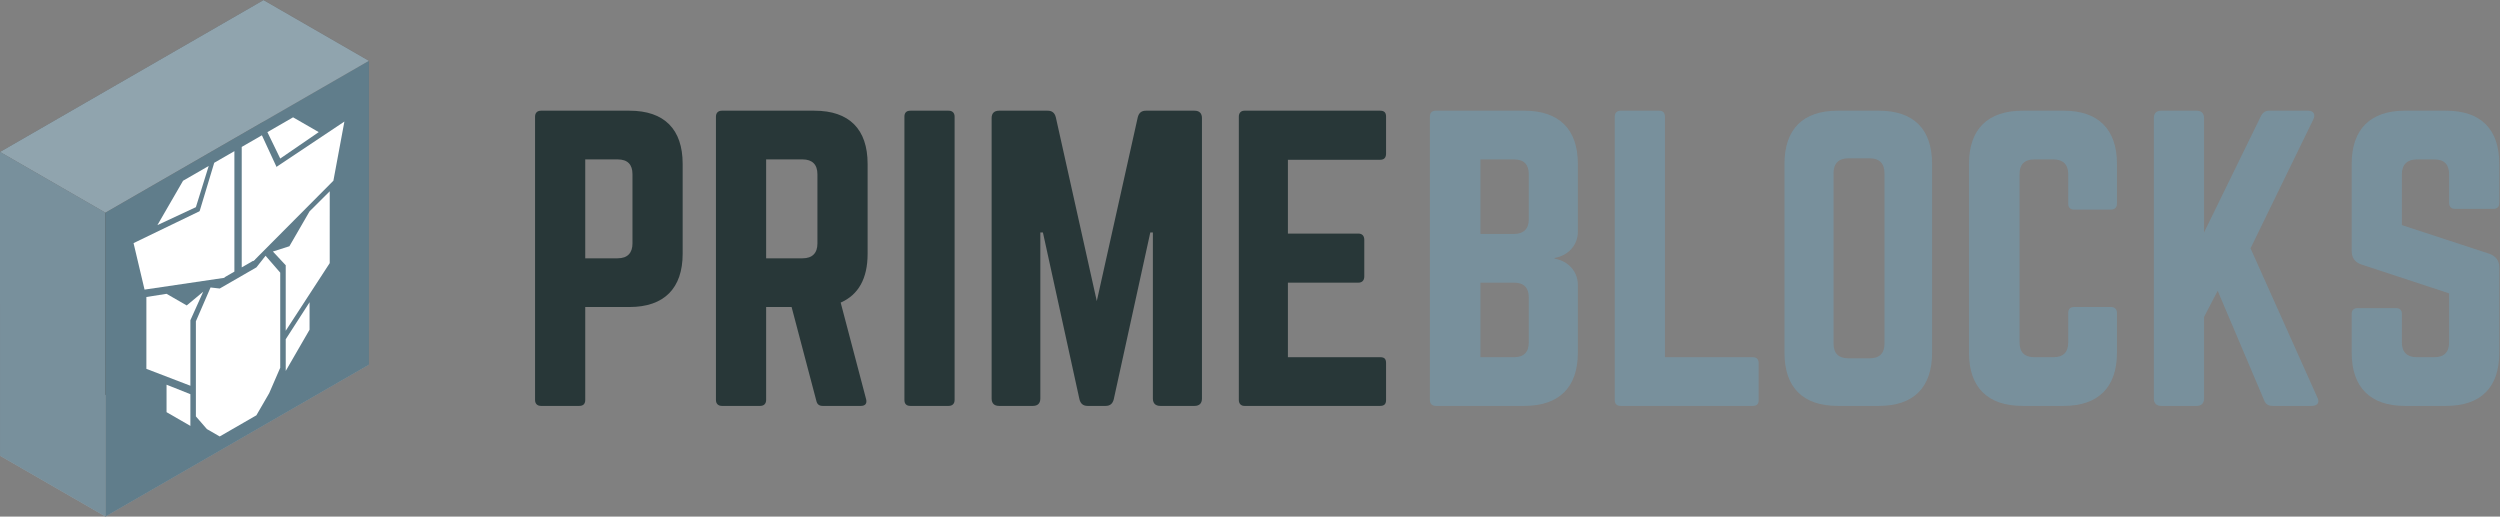 <svg width="271" height="56" viewBox="0 0 271 56" fill="none" xmlns="http://www.w3.org/2000/svg">
<rect x="0" y="0" width="271" height="56" fill="#808080" stroke="none"/>
<rect width="13.19" height="32.944" transform="matrix(0.866 0.499 3.18816e-05 1 28.572 0)" fill="#6E6E6E"/>
<rect width="32.98" height="32.944" transform="matrix(0.866 -0.499 -3.18816e-05 1 0.001 16.473)" fill="#5A5A5A"/>
<rect width="13.19" height="32.98" transform="matrix(0.866 0.499 -0.866 0.499 28.572 32.942)" fill="#AAAAAA"/>
<rect width="13.19" height="32.944" transform="matrix(0.866 0.499 3.18816e-05 1 0 16.467)" fill="#78909C"/>
<rect width="32.98" height="32.944" transform="matrix(0.866 -0.499 -3.18816e-05 1 11.428 23.056)" fill="#607D8B"/>
<path d="M31.37 26.693L29.581 27.266L30.973 28.755L30.972 35.856L35.742 28.524L35.743 20.735L33.556 22.912L31.37 26.693Z" fill="white"/>
<path d="M20.24 33.11L22.029 31.62L20.638 34.713L20.638 41.815L15.868 39.983L15.868 32.194L18.054 31.85L20.24 33.11Z" fill="white"/>
<path fill-rule="evenodd" clip-rule="evenodd" d="M21.234 34.828L22.824 31.162L23.818 31.276L27.793 28.984L28.787 27.724L30.377 29.556L30.376 39.865L29.184 42.614L27.792 45.02L23.817 47.312L22.426 46.511L21.234 45.136L21.234 34.828Z" fill="white"/>
<path d="M30.973 40.209L33.556 35.741L33.556 32.763L30.973 36.773L30.973 40.209Z" fill="white"/>
<path d="M20.637 46.167L18.054 44.679L18.054 41.701L20.638 42.731L20.637 46.167Z" fill="white"/>
<path fill-rule="evenodd" clip-rule="evenodd" d="M23.222 17.646L21.632 22.915L24.215 30.131L25.408 29.443L25.408 16.385L26.203 15.927L26.203 28.985L27.594 28.183L29.979 18.102L28.39 14.666L23.222 17.646Z" fill="white"/>
<path d="M24.215 30.131L15.669 31.393L14.477 26.353L21.831 22.8L24.414 30.016L24.215 30.131Z" fill="white"/>
<path d="M27.594 28.183L36.14 19.59L37.333 13.175L29.78 18.217L27.395 28.297L27.594 28.183Z" fill="white"/>
<path d="M30.377 17.186L34.551 14.321L31.768 12.718L28.986 14.323L30.377 17.186Z" fill="white"/>
<path d="M21.234 22.457L17.061 24.405L19.843 19.594L22.626 17.989L21.234 22.457Z" fill="white"/>
<rect width="32.98" height="13.19" transform="matrix(0.866 -0.499 0.866 0.499 0 16.471)" fill="#90A4AE"/>
<path d="M58 43.36C58 43.76 58.24 44 58.64 44H62.8C63.24 44 63.44 43.76 63.44 43.36V33.28H68.24C72 33.28 74 31.24 74 27.52V17.76C74 14 72 12 68.24 12H58.64C58.24 12 58 12.24 58 12.64V43.36ZM63.44 28V17.28H66.96C68.04 17.28 68.56 17.84 68.56 18.88V26.4C68.56 27.4 68.04 28 66.96 28H63.44Z" fill="#283738"/>
<path d="M94.049 17.76C94.049 14 92.049 12 88.289 12H78.249C77.849 12 77.609 12.24 77.609 12.64V43.36C77.609 43.76 77.849 44 78.249 44H82.409C82.809 44 83.049 43.76 83.049 43.36V33.28H85.809L88.489 43.44C88.569 43.8 88.769 44 89.169 44H93.329C93.769 44 94.009 43.76 93.889 43.28L91.129 32.8C93.049 31.96 94.049 30.2 94.049 27.52V17.76ZM83.049 28V17.28H87.009C88.049 17.28 88.609 17.84 88.609 18.88V26.4C88.609 27.44 88.049 28 87.009 28H83.049Z" fill="#283738"/>
<path d="M98.679 12C98.239 12 98.039 12.24 98.039 12.64V43.36C98.039 43.76 98.239 44 98.679 44H102.839C103.239 44 103.479 43.76 103.479 43.36V12.64C103.479 12.24 103.239 12 102.839 12H98.679Z" fill="#283738"/>
<path d="M124.212 12C123.732 12 123.452 12.24 123.332 12.72L118.892 32.64L114.452 12.72C114.332 12.24 114.052 12 113.572 12H108.292C107.772 12 107.492 12.28 107.492 12.8V43.2C107.492 43.72 107.772 44 108.292 44H111.972C112.492 44 112.772 43.72 112.772 43.2V25.2H113.052L117.012 43.28C117.132 43.76 117.412 44 117.892 44H119.852C120.332 44 120.612 43.76 120.732 43.28L124.692 25.2H124.972V43.2C124.972 43.72 125.252 44 125.772 44H129.492C130.012 44 130.292 43.72 130.292 43.2V12.8C130.292 12.28 130.012 12 129.492 12H124.212Z" fill="#283738"/>
<path d="M150.249 12.64C150.249 12.24 150.089 12 149.609 12H134.889C134.529 12 134.289 12.24 134.289 12.64V43.36C134.289 43.76 134.529 44 134.889 44H149.609C150.089 44 150.249 43.76 150.249 43.36V39.36C150.249 38.92 150.089 38.72 149.609 38.72H139.609V30.64H147.249C147.649 30.64 147.889 30.4 147.889 29.96V26C147.889 25.56 147.649 25.32 147.249 25.32H139.609V17.32H149.609C150.089 17.32 150.249 17.04 150.249 16.64V12.64Z" fill="#283738"/>
<path d="M171.04 17.76C171.04 14 169 12 165.24 12H155.64C155.24 12 155 12.2 155 12.64V43.36C155 43.76 155.24 44 155.64 44H165.24C169 44 171.04 42 171.04 38.24V30.88C171.04 29.4 169.96 28.28 168.52 28.04V27.96C169.96 27.72 171.04 26.6 171.04 25.12V17.76ZM165.72 23.8C165.72 24.8 165.16 25.36 164.12 25.36H160.48V17.28H164.12C165.2 17.28 165.72 17.84 165.72 18.88V23.8ZM165.72 37.12C165.72 38.2 165.16 38.72 164.12 38.72H160.48V30.64H164.12C165.2 30.64 165.72 31.2 165.72 32.24V37.12Z" fill="#78909C"/>
<path d="M180.479 38.72H189.999C190.439 38.72 190.639 38.96 190.639 39.36V43.36C190.639 43.8 190.439 44 189.999 44H175.679C175.279 44 175.039 43.8 175.039 43.36V12.64C175.039 12.24 175.279 12 175.679 12H179.839C180.279 12 180.479 12.24 180.479 12.64V38.72Z" fill="#78909C"/>
<path d="M193.438 38.24C193.438 42 195.438 44 199.198 44H203.678C207.438 44 209.438 42 209.438 38.24V17.76C209.438 14 207.438 12 203.678 12H199.198C195.438 12 193.438 14 193.438 17.76V38.24ZM200.358 38.84C199.318 38.84 198.757 38.32 198.757 37.24V18.76C198.757 17.72 199.318 17.16 200.358 17.16H202.678C203.718 17.16 204.278 17.72 204.278 18.76V37.24C204.278 38.32 203.718 38.84 202.678 38.84H200.358Z" fill="#78909C"/>
<path d="M229.478 17.76C229.478 14 227.437 12 223.717 12H219.238C215.478 12 213.438 14 213.438 17.76V38.24C213.438 42 215.478 44 219.238 44H223.717C227.437 44 229.478 42 229.478 38.24V33.92C229.478 33.52 229.238 33.28 228.838 33.28H224.838C224.398 33.28 224.198 33.52 224.198 33.92V37.12C224.198 38.2 223.638 38.72 222.598 38.72H220.518C219.478 38.72 218.918 38.2 218.918 37.12V18.88C218.918 17.84 219.438 17.28 220.518 17.28H222.598C223.638 17.28 224.198 17.84 224.198 18.88V22.08C224.198 22.48 224.398 22.72 224.838 22.72H228.838C229.238 22.72 229.478 22.48 229.478 22.08V17.76Z" fill="#78909C"/>
<path d="M250.597 44C251.237 44 251.477 43.6 251.197 43.08L243.957 26.92L250.757 12.96C251.037 12.4 250.797 12 250.197 12H245.997C245.557 12 245.277 12.2 245.077 12.6L238.917 25.2V12.8C238.917 12.28 238.637 12 238.117 12H234.277C233.757 12 233.477 12.28 233.477 12.8V43.2C233.477 43.72 233.757 44 234.277 44H238.117C238.637 44 238.917 43.72 238.917 43.2V34.36L240.397 31.52L245.437 43.4C245.597 43.8 245.877 44 246.357 44H250.597Z" fill="#78909C"/>
<path d="M260.682 12C256.962 12 254.922 14 254.922 17.76V27.2C254.922 27.96 255.282 28.44 256.002 28.68L265.482 31.8V37.12C265.482 38.2 264.922 38.72 263.882 38.72H261.962C260.962 38.72 260.362 38.2 260.362 37.12V34.04C260.362 33.6 260.162 33.4 259.722 33.4H255.562C255.162 33.4 254.922 33.6 254.922 34.04V38.24C254.922 42 256.962 44 260.682 44H265.162C268.922 44 270.922 42 270.922 38.24V29C270.922 28.24 270.562 27.8 269.882 27.52L260.362 24.4V18.88C260.362 17.84 260.962 17.28 261.962 17.28H263.882C264.962 17.28 265.482 17.84 265.482 18.88V22C265.482 22.4 265.722 22.64 266.122 22.64H270.282C270.722 22.64 270.922 22.4 270.922 22V17.76C270.922 14 268.922 12 265.162 12H260.682Z" fill="#78909C"/>
</svg>
